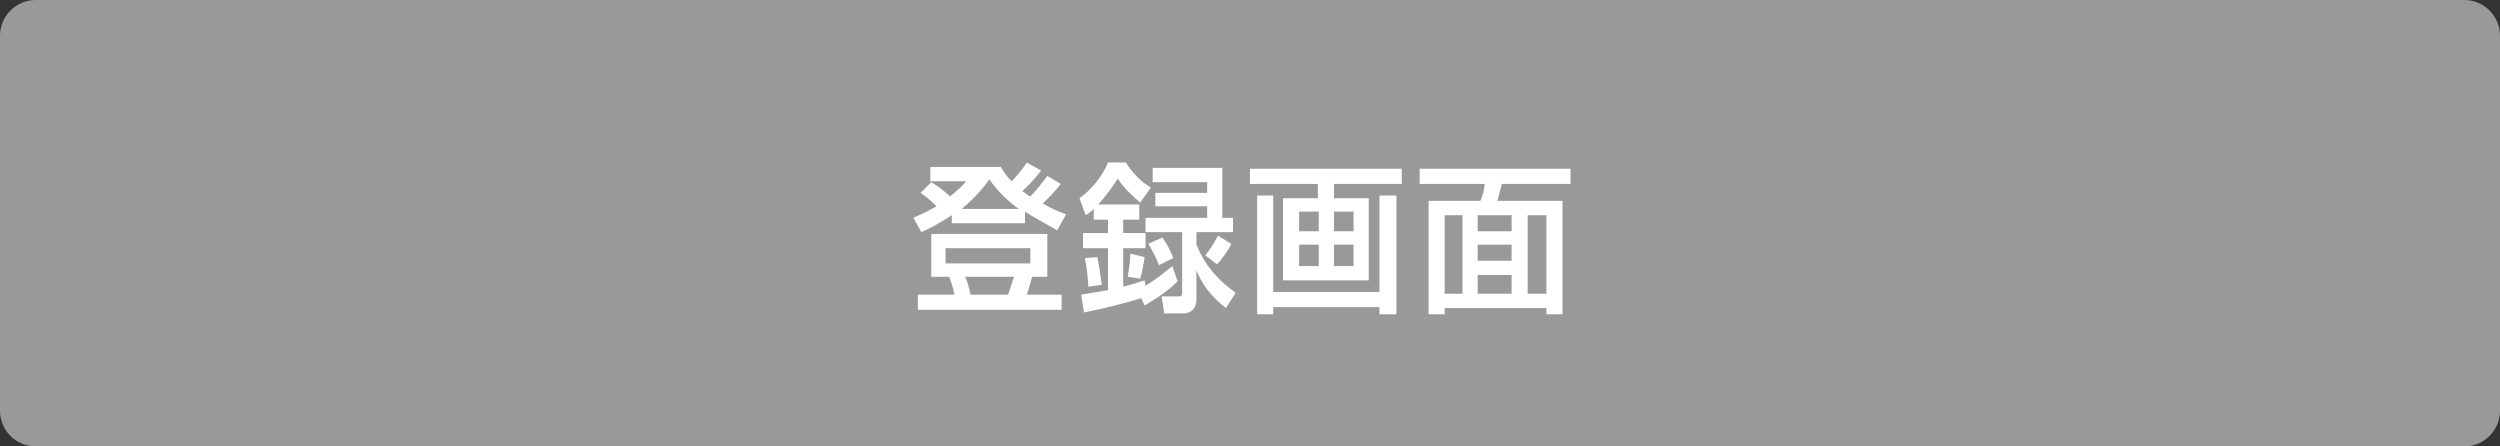 <?xml version="1.0" encoding="utf-8"?>
<!-- Generator: Adobe Illustrator 27.4.1, SVG Export Plug-In . SVG Version: 6.00 Build 0)  -->
<svg version="1.1" id="レイヤー_1" xmlns="http://www.w3.org/2000/svg" xmlns:xlink="http://www.w3.org/1999/xlink" x="0px"
	 y="0px" viewBox="0 0 280 50" style="enable-background:new 0 0 280 50;" xml:space="preserve">
<rect x="0" y="0" width="280" height="50" fill="#333333" stroke="none"/>
<style type="text/css">
	.st0{fill:#999999;}
	.st1{fill:#FFFFFF;}
</style>
<g>
	<path class="st0" d="M4,49.2c-1.8,0-3.2-1.5-3.2-3.2V4c0-1.8,1.5-3.2,3.2-3.2h272c1.8,0,3.2,1.5,3.2,3.2v42c0,1.8-1.5,3.2-3.2,3.2
		H4z"/>
	<path class="st0" d="M276,1.5c1.4,0,2.5,1.1,2.5,2.5v42c0,1.4-1.1,2.5-2.5,2.5H4c-1.4,0-2.5-1.1-2.5-2.5V4c0-1.4,1.1-2.5,2.5-2.5
		H276 M276,0H4C1.8,0,0,1.8,0,4v42c0,2.2,1.8,4,4,4h272c2.2,0,4-1.8,4-4V4C280,1.8,278.2,0,276,0L276,0z"/>
</g>
<g>
	<g>
		<path class="st1" d="M106.6,24.1c-1.2,0.8-2.3,1.4-3.4,1.9l-0.9-1.6c0.6-0.3,1.4-0.6,2.6-1.3c-1-1-1.4-1.2-1.8-1.5l1.2-1.2
			c1.3,0.8,2,1.5,2.1,1.6c1-0.8,1.4-1.2,1.8-1.7h-4v-1.6h7.9c0.3,0.5,0.5,0.9,1.2,1.6c0.1-0.1,1-1,1.7-2.1l1.6,0.9
			c-0.3,0.4-0.9,1.2-2.1,2.3c0.4,0.3,0.8,0.6,0.9,0.6c0.7-0.7,1.3-1.5,1.9-2.3l1.5,0.9c-0.6,0.8-1.3,1.5-2,2.2
			c1,0.6,1.8,0.9,2.6,1.2l-1,1.8c-0.8-0.5-2.2-1.2-3.6-2.1V25h-8.2V24.1z M117.3,26.2V31h-1.7c-0.3,1-0.4,1.5-0.6,2h3.9v1.7h-16.1
			V33h4.1c-0.1-0.5-0.2-1-0.6-2h-2v-4.8H117.3z M105.9,27.8v1.7h9.5v-1.7H105.9z M114.1,23.4c-1.8-1.3-2.7-2.5-3.3-3.3
			c-0.5,0.7-1.4,1.9-3.1,3.3H114.1z M108.1,31c0.3,0.7,0.4,1.1,0.6,2h4.2c0.3-0.8,0.6-1.9,0.7-2H108.1z"/>
		<path class="st1" d="M127.8,33.4c-1.6,0.5-4.3,1.2-6.4,1.6l-0.3-2c0.6-0.1,1.2-0.2,3-0.5v-4.7h-2.8v-1.7h2.8v-1.5h-1.6v-1.2
			c-0.4,0.4-0.6,0.5-0.9,0.7l-0.7-1.9c1.3-0.9,2.6-2.5,3.2-4h2c0.6,1,1.7,2.2,2.8,2.8l-1.2,1.7c-0.7-0.6-2-1.8-2.5-2.7
			c-0.6,0.9-1.2,1.8-2.2,2.9h4.6v1.7h-1.8v1.5h2.5v1.7h-2.5v4.3c1.3-0.3,1.7-0.5,2.4-0.7l0.1,0.6c1.3-0.8,1.9-1.3,3-2.2l0.6,1.7
			c-0.8,0.8-1.8,1.6-3.7,2.7L127.8,33.4z M122.9,28.8c0.2,1,0.4,2.3,0.5,3.1l-1.5,0.2c-0.1-1.4-0.2-2.3-0.4-3.2L122.9,28.8z
			 M128.2,28.8c-0.1,0.7-0.3,1.8-0.5,2.4l-1.4-0.2c0.2-1.1,0.3-2.1,0.3-2.6L128.2,28.8z M136.9,18.9v5.5h1.2V26h-4.1v1.4
			c0.6,1.4,1.5,3.3,4.4,5.4l-1.1,1.7c-1.9-1.5-2.7-2.8-3.3-4.2v3.2c0,1.3-0.9,1.6-1.4,1.6h-2.2l-0.3-1.9h1.8c0.4,0,0.5-0.1,0.5-0.4
			V26h-4.1v-1.6h6.9v-1.3h-5.8v-1.5h5.8v-1.2h-6.1v-1.6H136.9z M130.2,26.6c0.5,0.7,1,1.7,1.2,2.3l-1.6,0.8
			c-0.2-0.6-0.8-1.8-1.2-2.4L130.2,26.6z M137.9,27.3c-0.3,0.7-1,1.7-1.6,2.3l-1.3-1c0.6-0.8,0.9-1.2,1.4-2.2L137.9,27.3z"/>
		<path class="st1" d="M157,20.6h-7.6v1.6h3.9v9.2h-9.6v-9.2h3.9v-1.6H140v-1.7h17V20.6z M140.8,21.9h1.8v10.8h11.9V21.9h1.9v13.3
			h-1.9v-0.8h-11.9v0.8h-1.8V21.9z M145.5,23.7v2.2h2.2v-2.2H145.5z M145.5,27.4v2.4h2.2v-2.4H145.5z M149.4,23.7v2.2h2.2v-2.2
			H149.4z M149.4,27.4v2.4h2.2v-2.4H149.4z"/>
		<path class="st1" d="M175.9,20.6h-7.7c-0.2,0.7-0.3,1.3-0.5,1.9h7.3v12.7h-1.8v-0.7h-11.4v0.7H160V22.5h5.8
			c0.2-0.4,0.4-1.1,0.5-1.9H159v-1.7h16.9V20.6z M161.8,24.1v8.8h2v-8.8H161.8z M165.5,24.1v1.8h3.8v-1.8H165.5z M165.5,27.4v1.8
			h3.8v-1.8H165.5z M165.5,30.8v2.1h3.8v-2.1H165.5z M171.1,24.1v8.8h2.1v-8.8H171.1z"/>
	</g>
</g>
<g>
</g>
<g>
</g>
<g>
</g>
<g>
</g>
<g>
</g>
<g>
</g>
<g>
</g>
<g>
</g>
<g>
</g>
<g>
</g>
<g>
</g>
<g>
</g>
<g>
</g>
<g>
</g>
<g>
</g>
</svg>
